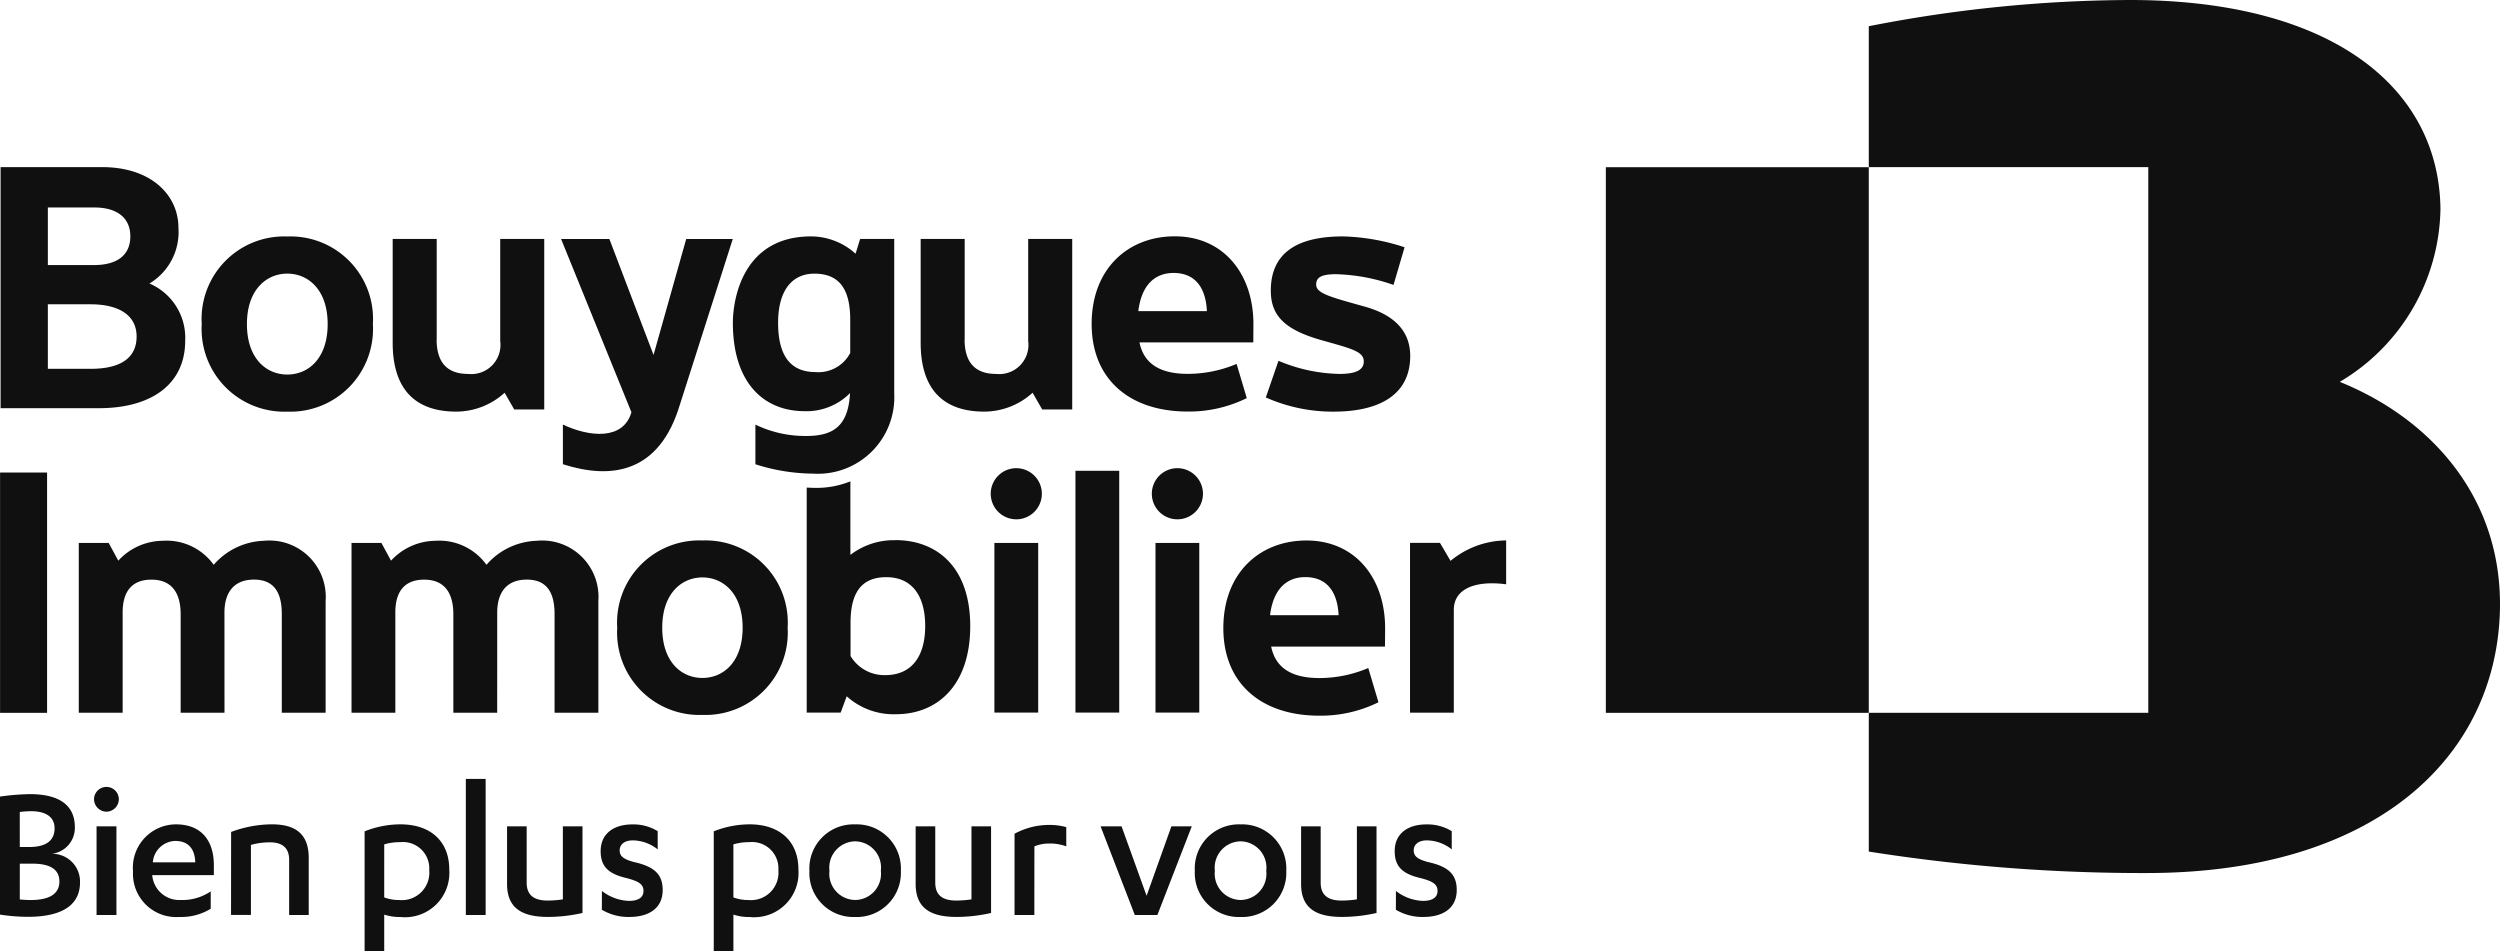<?xml version="1.0" encoding="UTF-8"?>
<svg xmlns="http://www.w3.org/2000/svg" width="176.02" height="66.959" viewBox="0 0 176.02 66.959">
  <g id="Groupe_236" data-name="Groupe 236" transform="translate(122.09 -206.875)">
    <path id="Tracé_305" data-name="Tracé 305" d="M-122.09,237.3a16.959,16.959,0,0,1,2.1-.172c1.989,0,3.17.721,3.17,2.327a1.833,1.833,0,0,1-1.636,1.874,1.953,1.953,0,0,1,2,2.015c0,1.466-1.072,2.423-3.678,2.423a13.271,13.271,0,0,1-1.957-.157m1.394-4.759h.676c1.17,0,1.774-.451,1.774-1.312,0-.817-.632-1.209-1.662-1.209a7.28,7.28,0,0,0-.789.055Zm0,3.691c.268.028.564.043.747.043,1.353,0,2.042-.436,2.042-1.312,0-.9-.745-1.249-1.887-1.249h-.9Z" transform="translate(0 25.66)" fill="#101010"></path>
    <path id="Tracé_306" data-name="Tracé 306" d="M-118.508,237.71a.875.875,0,0,1,.874-.858.875.875,0,0,1,.874.858.888.888,0,0,1-.874.887.888.888,0,0,1-.874-.887m1.578,8.16h-1.4v-6.243h1.4Z" transform="translate(3.038 25.428)" fill="#101010"></path>
    <path id="Tracé_307" data-name="Tracé 307" d="M-115.67,241.855v.03a1.911,1.911,0,0,0,2.016,1.719,3.542,3.542,0,0,0,2.1-.606v1.224a3.953,3.953,0,0,1-2.2.577,3.045,3.045,0,0,1-3.27-3.21,3.047,3.047,0,0,1,3.015-3.31c1.817,0,2.676,1.17,2.676,2.876v.7m-1.309-.9c-.028-.972-.51-1.508-1.41-1.508a1.633,1.633,0,0,0-1.578,1.508Z" transform="translate(4.3 26.637)" fill="#101010"></path>
    <path id="Tracé_308" data-name="Tracé 308" d="M-113.286,238.813a8.353,8.353,0,0,1,2.859-.536c1.593,0,2.606.606,2.606,2.368v4.014H-109.2V240.77c0-.9-.564-1.224-1.34-1.224a4.888,4.888,0,0,0-1.351.181v4.931h-1.4" transform="translate(7.468 26.637)" fill="#101010"></path>
    <path id="Tracé_309" data-name="Tracé 309" d="M-108.2,238.771a6.859,6.859,0,0,1,2.523-.493c2.085,0,3.438,1.157,3.438,3.183a3.123,3.123,0,0,1-3.438,3.342,3.5,3.5,0,0,1-1.142-.17V247.2H-108.2m1.381-3.776a3.018,3.018,0,0,0,1.057.183,1.935,1.935,0,0,0,2.113-2.1,1.856,1.856,0,0,0-2.042-1.974,3.856,3.856,0,0,0-1.127.155Z" transform="translate(11.781 26.637)" fill="#101010"></path>
    <rect id="Rectangle_262" data-name="Rectangle 262" width="1.395" height="9.581" transform="translate(-89.292 261.717)" fill="#101010"></rect>
    <path id="Tracé_310" data-name="Tracé 310" d="M-97.462,244.453a10.957,10.957,0,0,1-2.423.279c-1.789,0-2.889-.577-2.889-2.321v-4.057h1.381v3.959c0,.93.564,1.266,1.48,1.266a7.258,7.258,0,0,0,1.068-.083v-5.142h1.382" transform="translate(16.385 26.702)" fill="#101010"></path>
    <path id="Tracé_311" data-name="Tracé 311" d="M-99.122,242.966a3.278,3.278,0,0,0,1.9.7c.617,0,1.028-.211,1.028-.7s-.368-.686-1.168-.9c-1.3-.294-1.848-.819-1.848-1.9,0-1.268.959-1.885,2.227-1.885a3.26,3.26,0,0,1,1.789.477v1.281a2.877,2.877,0,0,0-1.745-.634c-.608,0-.932.3-.932.706s.268.617.985.815c1.423.311,2.044.848,2.044,1.972,0,1.31-1,1.9-2.353,1.9a3.661,3.661,0,0,1-1.931-.508" transform="translate(19.411 26.639)" fill="#101010"></path>
    <path id="Tracé_312" data-name="Tracé 312" d="M-94.9,238.771a6.851,6.851,0,0,1,2.523-.493c2.087,0,3.438,1.157,3.438,3.183a3.122,3.122,0,0,1-3.438,3.342,3.481,3.481,0,0,1-1.14-.17V247.2H-94.9m1.382-3.776a3,3,0,0,0,1.055.183,1.935,1.935,0,0,0,2.113-2.1,1.856,1.856,0,0,0-2.042-1.974,3.834,3.834,0,0,0-1.126.155Z" transform="translate(23.064 26.637)" fill="#101010"></path>
    <path id="Tracé_313" data-name="Tracé 313" d="M-88.044,238.279a3.11,3.11,0,0,1,3.227,3.266,3.109,3.109,0,0,1-3.227,3.255,3.1,3.1,0,0,1-3.212-3.255,3.105,3.105,0,0,1,3.212-3.266m0,1.194a1.852,1.852,0,0,0-1.8,2.072,1.846,1.846,0,0,0,1.8,2.057,1.841,1.841,0,0,0,1.817-2.057,1.846,1.846,0,0,0-1.817-2.072" transform="translate(26.155 26.639)" fill="#101010"></path>
    <path id="Tracé_314" data-name="Tracé 314" d="M-81.9,244.453a10.932,10.932,0,0,1-2.423.279c-1.787,0-2.887-.577-2.887-2.321v-4.057h1.381v3.959c0,.93.564,1.266,1.479,1.266a7.263,7.263,0,0,0,1.07-.083v-5.142H-81.9" transform="translate(29.589 26.702)" fill="#101010"></path>
    <path id="Tracé_315" data-name="Tracé 315" d="M-82.048,244.64h-1.394v-5.719A5.074,5.074,0,0,1-81,238.3a4.285,4.285,0,0,1,1.2.155v1.353a3.319,3.319,0,0,0-1.2-.2,2.758,2.758,0,0,0-1.044.2" transform="translate(32.784 26.657)" fill="#101010"></path>
    <path id="Tracé_316" data-name="Tracé 316" d="M-77.755,244.594l-2.41-6.241h1.478l1.762,4.89,1.747-4.89h1.435l-2.422,6.241" transform="translate(35.564 26.702)" fill="#101010"></path>
    <path id="Tracé_317" data-name="Tracé 317" d="M-73.362,238.279a3.11,3.11,0,0,1,3.227,3.266,3.109,3.109,0,0,1-3.227,3.255,3.1,3.1,0,0,1-3.212-3.255,3.1,3.1,0,0,1,3.212-3.266m0,1.194a1.852,1.852,0,0,0-1.8,2.072,1.847,1.847,0,0,0,1.8,2.057,1.842,1.842,0,0,0,1.817-2.057,1.847,1.847,0,0,0-1.817-2.072" transform="translate(38.609 26.639)" fill="#101010"></path>
    <path id="Tracé_318" data-name="Tracé 318" d="M-67.214,244.453a10.961,10.961,0,0,1-2.425.279c-1.787,0-2.887-.577-2.887-2.321v-4.057h1.379v3.959c0,.93.566,1.266,1.48,1.266a7.263,7.263,0,0,0,1.07-.083v-5.142h1.382" transform="translate(42.043 26.702)" fill="#101010"></path>
    <path id="Tracé_319" data-name="Tracé 319" d="M-68.874,242.966a3.277,3.277,0,0,0,1.9.7c.619,0,1.029-.211,1.029-.7s-.368-.686-1.17-.9c-1.3-.294-1.846-.819-1.846-1.9,0-1.268.959-1.885,2.225-1.885a3.262,3.262,0,0,1,1.791.477v1.281a2.877,2.877,0,0,0-1.745-.634c-.61,0-.932.3-.932.706s.266.617.985.815c1.423.311,2.044.848,2.044,1.972,0,1.31-1,1.9-2.355,1.9a3.659,3.659,0,0,1-1.93-.508" transform="translate(45.069 26.639)" fill="#101010"></path>
    <path id="Tracé_320" data-name="Tracé 320" d="M-82.549,224.71a1.8,1.8,0,0,0-1.8,1.8,1.8,1.8,0,0,0,1.8,1.8,1.8,1.8,0,0,0,1.8-1.8,1.8,1.8,0,0,0-1.8-1.8" transform="translate(32.014 15.129)" fill="#101010"></path>
    <path id="Tracé_321" data-name="Tracé 321" d="M-76.412,224.71a1.8,1.8,0,0,0-1.8,1.8,1.8,1.8,0,0,0,1.8,1.8,1.8,1.8,0,0,0,1.8-1.8,1.8,1.8,0,0,0-1.8-1.8" transform="translate(37.22 15.129)" fill="#101010"></path>
    <path id="Tracé_322" data-name="Tracé 322" d="M-64.565,238.856l-.719-2.414a8.794,8.794,0,0,1-3.445.706c-1.926,0-3.083-.7-3.392-2.214h8.012c.007-.288.011-1.14.011-1.3,0-3.519-2.1-6.171-5.537-6.171-3.284,0-5.853,2.275-5.853,6.171s2.671,6.164,6.759,6.164a9.2,9.2,0,0,0,4.164-.946m-5.146-8.811c1.357,0,2.247.845,2.34,2.684H-72.2c.229-1.85,1.17-2.684,2.491-2.684" transform="translate(39.531 17.467)" fill="#101010"></path>
    <rect id="Rectangle_263" data-name="Rectangle 263" width="3.31" height="16.919" transform="translate(-122.085 240.145)" fill="#101010"></rect>
    <path id="Tracé_323" data-name="Tracé 323" d="M-65.524,228.9l-.743-1.264h-2.109v11.956h3.083v-7.24c0-1.56,1.647-2.074,3.684-1.8v-3.09a6.224,6.224,0,0,0-3.915,1.44" transform="translate(45.563 17.463)" fill="#101010"></path>
    <rect id="Rectangle_264" data-name="Rectangle 264" width="3.083" height="11.944" transform="translate(-52.076 245.102)" fill="#101010"></rect>
    <rect id="Rectangle_265" data-name="Rectangle 265" width="3.083" height="11.944" transform="translate(-40.734 245.102)" fill="#101010"></rect>
    <rect id="Rectangle_266" data-name="Rectangle 266" width="3.083" height="17.024" transform="translate(-46.37 240.022)" fill="#101010"></rect>
    <path id="Tracé_324" data-name="Tracé 324" d="M-92.578,227.464a5.783,5.783,0,0,0-6,6.142,5.8,5.8,0,0,0,6,6.14,5.8,5.8,0,0,0,6-6.14,5.782,5.782,0,0,0-6-6.142m0,9.679c-1.477,0-2.83-1.124-2.83-3.538s1.37-3.539,2.83-3.539,2.83,1.126,2.83,3.539-1.355,3.538-2.83,3.538" transform="translate(19.945 17.465)" fill="#101010"></path>
    <path id="Tracé_325" data-name="Tracé 325" d="M-85.123,229.355a5.021,5.021,0,0,0-3.159,1.035l0-5.179a6.3,6.3,0,0,1-2.436.46c-.214,0-.425-.009-.634-.02h-.006v15.841h2.392l.425-1.148a4.921,4.921,0,0,0,3.465,1.264c2.937,0,5.232-2.053,5.232-6.2s-2.327-6.059-5.277-6.059m-.71,9.507a2.777,2.777,0,0,1-2.44-1.346v-2.333c0-2.172.8-3.218,2.519-3.218,1.737,0,2.737,1.214,2.737,3.447,0,1.976-.837,3.449-2.817,3.449" transform="translate(26.066 15.554)" fill="#101010"></path>
    <path id="Tracé_326" data-name="Tracé 326" d="M-108.833,232.527c0-1.312.582-2.318,2.083-2.318,1.445,0,1.955.956,1.955,2.429v6.942h3.085v-7.857a3.968,3.968,0,0,0-4.353-4.247,4.885,4.885,0,0,0-3.526,1.691,4.085,4.085,0,0,0-3.6-1.691,4.292,4.292,0,0,0-3.118,1.4l-.676-1.248h-2.107l0,2.979v8.975H-116v-7.07c0-1.312.527-2.3,2.028-2.3,1.445,0,2.055.956,2.055,2.429v6.942h3.087" transform="translate(2.546 17.475)" fill="#101010"></path>
    <path id="Tracé_327" data-name="Tracé 327" d="M-98.442,232.527c0-1.312.582-2.318,2.083-2.318,1.445,0,1.955.956,1.955,2.429v6.942h3.083v-7.857a3.967,3.967,0,0,0-4.353-4.247,4.888,4.888,0,0,0-3.525,1.691,4.085,4.085,0,0,0-3.6-1.691,4.3,4.3,0,0,0-3.12,1.4l-.675-1.248H-108.7l0,2.979v8.975h3.085v-7.07c0-1.312.529-2.3,2.029-2.3,1.447,0,2.055.956,2.055,2.429v6.942h3.087" transform="translate(11.36 17.475)" fill="#101010"></path>
    <path id="Tracé_328" data-name="Tracé 328" d="M-108.38,215.884a5.807,5.807,0,0,0-6.025,6.166,5.823,5.823,0,0,0,6.025,6.166,5.823,5.823,0,0,0,6.025-6.166,5.807,5.807,0,0,0-6.025-6.166m0,9.72c-1.484,0-2.843-1.131-2.843-3.554s1.377-3.552,2.843-3.552,2.841,1.129,2.841,3.552-1.358,3.554-2.841,3.554" transform="translate(6.519 7.642)" fill="#101010"></path>
    <path id="Tracé_329" data-name="Tracé 329" d="M-92.344,227.622l3.717-11.642h-3.279l-2.3,8.164-3.109-8.164h-3.4l4.953,12.2c-.582,1.981-2.952,1.748-4.826.865v2.791c3.429,1.1,6.8.628,8.245-4.218" transform="translate(18.13 7.723)" fill="#101010"></path>
    <path id="Tracé_330" data-name="Tracé 330" d="M-89.113,228.187a4.3,4.3,0,0,0,3.19-1.275c-.124,2.379-1.238,3.02-3.083,3.02a8.054,8.054,0,0,1-3.58-.8v2.791a13.57,13.57,0,0,0,4.051.66,5.383,5.383,0,0,0,5.724-5.633V216.058h-2.4l-.322,1.042a4.7,4.7,0,0,0-3.131-1.22c-4.82,0-5.508,4.432-5.508,6.088,0,4.155,2.109,6.218,5.059,6.218m.676-9.683c1.73,0,2.527,1.052,2.527,3.233v2.353a2.524,2.524,0,0,1-2.447,1.344c-1.987,0-2.63-1.482-2.63-3.464,0-2.379,1.055-3.465,2.551-3.465" transform="translate(23.682 7.639)" fill="#101010"></path>
    <path id="Tracé_331" data-name="Tracé 331" d="M-70.324,219.191c.037-.386.3-.649,1.4-.649a13.186,13.186,0,0,1,4.042.756l.78-2.652a15.008,15.008,0,0,0-4.336-.765c-3.247,0-5.083,1.168-5.083,3.82,0,1.752.967,2.758,3.617,3.5,2.1.59,2.928.789,2.928,1.482,0,.577-.5.88-1.693.88a11.5,11.5,0,0,1-4.312-.924l-.891,2.58a11.586,11.586,0,0,0,4.767,1c3.34,0,5.4-1.262,5.4-3.92,0-2.068-1.569-3.016-3.186-3.471-2.649-.739-3.5-.961-3.432-1.636" transform="translate(40.906 7.639)" fill="#101010"></path>
    <path id="Tracé_332" data-name="Tracé 332" d="M-69.581,227.272l-.719-2.414a8.825,8.825,0,0,1-3.445.7c-1.928,0-3.083-.7-3.392-2.212h8.012c.006-.29.009-1.142.009-1.3,0-3.519-2.1-6.171-5.537-6.171-3.284,0-5.852,2.275-5.852,6.171s2.671,6.166,6.759,6.166a9.2,9.2,0,0,0,4.164-.946m-5.146-8.812c1.357,0,2.246.845,2.338,2.686h-4.829c.229-1.848,1.168-2.686,2.491-2.686" transform="translate(35.276 7.639)" fill="#101010"></path>
    <path id="Tracé_333" data-name="Tracé 333" d="M-109.07,225.467a4.157,4.157,0,0,0-2.517-4.031,4.22,4.22,0,0,0,2.042-3.913c0-2.331-1.937-4.282-5.377-4.282h-7.145v16.973h6.931c3.691,0,6.066-1.689,6.066-4.746m-6.391-9.385c1.527,0,2.528.678,2.528,2.035s-.985,2.018-2.528,2.018h-3.279v-4.053Zm-3.279,11.358V222.9h3.009c1.992,0,3.24.771,3.24,2.266s-1.1,2.277-3.24,2.277Z" transform="translate(0.019 5.4)" fill="#101010"></path>
    <path id="Tracé_334" data-name="Tracé 334" d="M-104.032,223.047v-7.07h-3.1v7.31c0,3.475,1.784,4.848,4.473,4.848a5.064,5.064,0,0,0,3.408-1.329l.676,1.177h2.114V215.977h-3.1v7.186a2.054,2.054,0,0,1-2.266,2.318c-1.6,0-2.212-.961-2.212-2.434" transform="translate(12.69 7.721)" fill="#101010"></path>
    <path id="Tracé_335" data-name="Tracé 335" d="M-83.919,223.047v-7.07h-3.1v7.31c0,3.475,1.784,4.848,4.473,4.848a5.071,5.071,0,0,0,3.408-1.329l.676,1.177h2.114V215.977h-3.1v7.186a2.055,2.055,0,0,1-2.266,2.318c-1.6,0-2.212-.961-2.212-2.434" transform="translate(29.751 7.721)" fill="#101010"></path>
    <rect id="Rectangle_267" data-name="Rectangle 267" width="18.513" height="38.416" transform="translate(-9.026 218.648)" fill="#101010"></rect>
    <path id="Tracé_336" data-name="Tracé 336" d="M-17.744,233.764a14.4,14.4,0,0,0,7.094-12.189c-.111-8.617-7.752-14.7-21.869-14.7A96.72,96.72,0,0,0-50.9,208.721v9.923h19.678v38.416H-50.9v9.772a123.579,123.579,0,0,0,19.564,1.512c16.067,0,24.556-8.11,24.87-18.4.235-7.785-4.624-13.494-11.278-16.185" transform="translate(60.388 0)" fill="#101010"></path>
  </g>
</svg>
